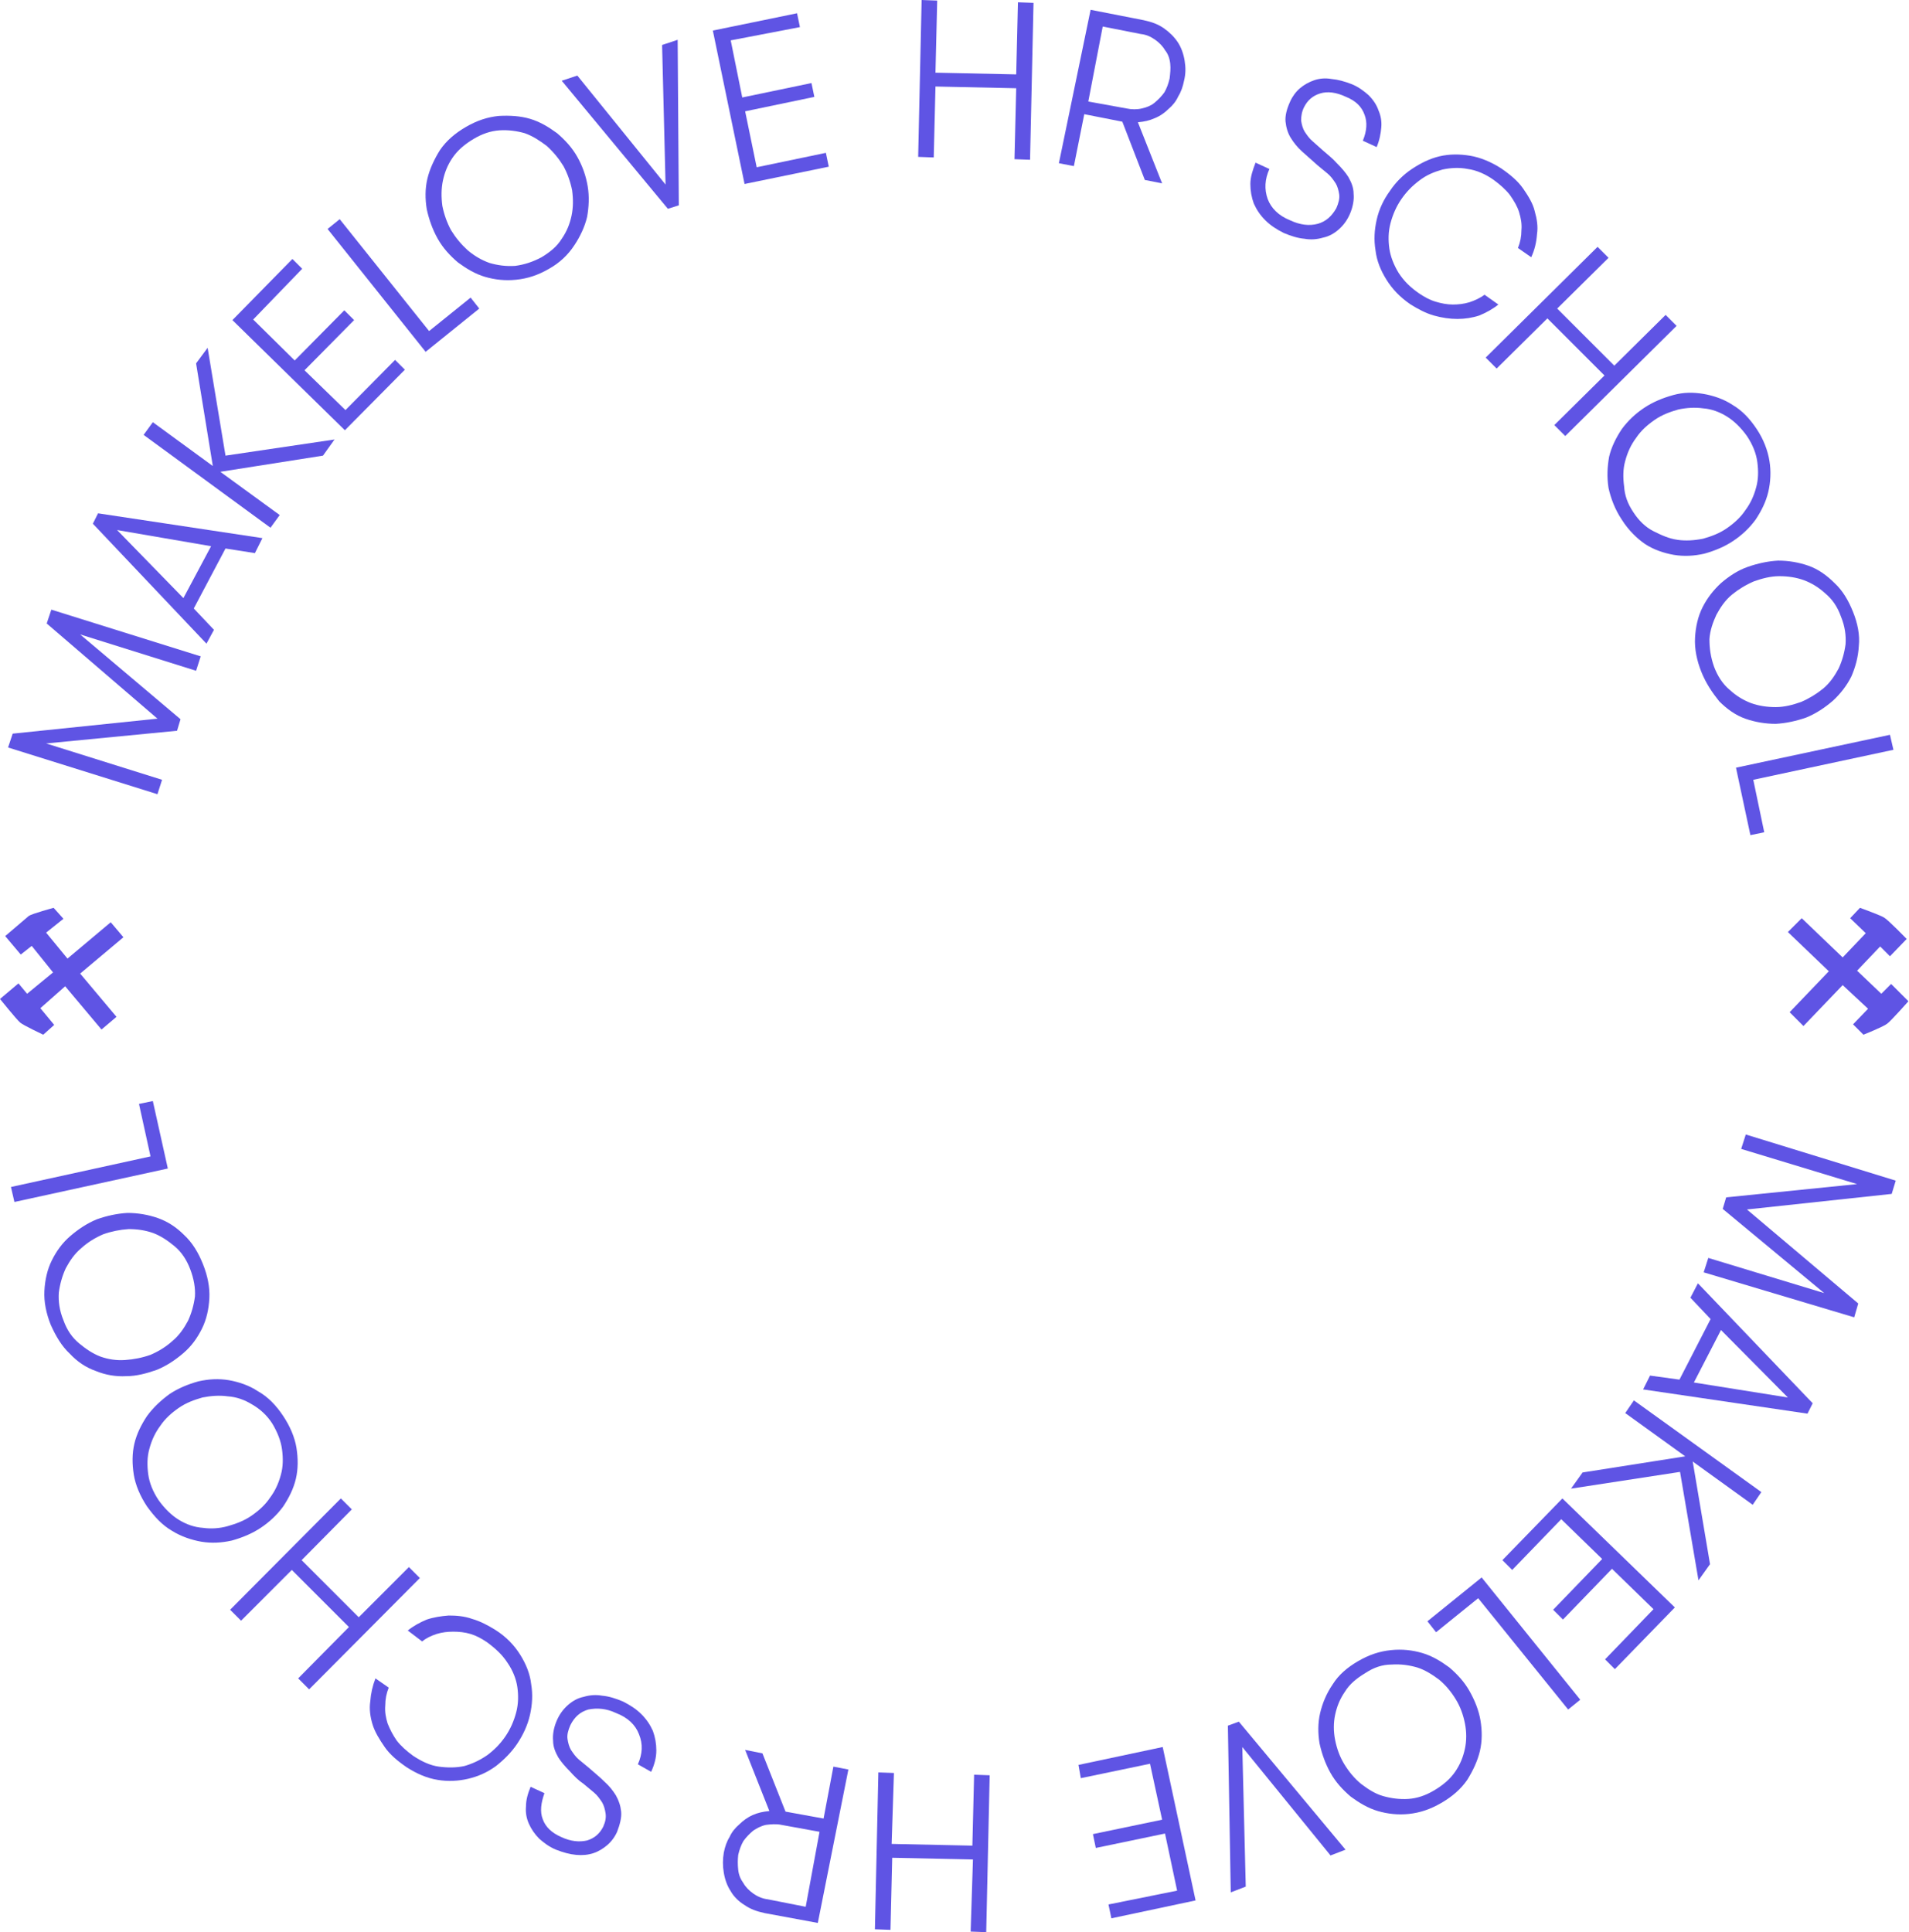 <?xml version="1.0" encoding="UTF-8"?> <svg xmlns="http://www.w3.org/2000/svg" xmlns:xlink="http://www.w3.org/1999/xlink" version="1.1" id="Layer_1" x="0px" y="0px" viewBox="0 0 331 335" style="enable-background:new 0 0 331 335;" xml:space="preserve"> <style type="text/css"> .st0{fill:#5F54E4;} </style> <path class="st0" d="M295.4,220.6l0.8-2.5l20.1,6.1l-17.6-14.6l0.6-2l22.7-2.3l-20.1-6.1l0.8-2.5l26,8L328,207l-25.1,2.7l19.3,16.3 l-0.7,2.4L295.4,220.6z"></path> <path class="st0" d="M286.1,238.5l5.1,0.7l5.4-10.5l-3.5-3.7l1.3-2.5l19.9,20.8l-0.9,1.8l-28.5-4.2L286.1,238.5z M310,242.3 l-11.6-11.7l-4.7,9.1L310,242.3z"></path> <path class="st0" d="M292.2,252.5l-10.4-7.5l1.5-2.2l22.1,15.9l-1.5,2.2l-10.4-7.5l3,17.8l-2,2.8l-3.2-18.8l-18.9,2.9l2-2.8 L292.2,252.5z"></path> <path class="st0" d="M286.7,279l-7.2-7l-8.5,8.8l-1.7-1.7l8.5-8.8l-7.1-6.9l-8.5,8.8l-1.7-1.7l10.4-10.7l19.5,18.9l-10.4,10.7 l-1.7-1.7L286.7,279z"></path> <path class="st0" d="M249,283l-1.5-1.9l9.4-7.6l17.1,21.2l-2.1,1.7l-15.6-19.3L249,283z"></path> <path class="st0" d="M235.5,288c1.9-1.1,3.7-1.7,5.7-1.9c1.9-0.2,3.7,0,5.4,0.5s3.2,1.4,4.7,2.5c1.4,1.2,2.6,2.5,3.5,4.1 c0.9,1.6,1.6,3.3,1.9,5.1c0.3,1.8,0.3,3.6-0.1,5.3c-0.4,1.7-1.2,3.4-2.2,5c-1.1,1.6-2.6,2.9-4.5,4c-1.9,1.1-3.7,1.7-5.6,1.9 c-1.9,0.2-3.7,0-5.4-0.5c-1.7-0.5-3.2-1.4-4.7-2.5c-1.4-1.2-2.6-2.5-3.5-4.1c-0.9-1.6-1.5-3.3-1.9-5.1c-0.3-1.8-0.3-3.6,0.1-5.3 c0.4-1.7,1.1-3.4,2.2-5C232.1,290.4,233.6,289.1,235.5,288z M236.7,290.1c-1.5,0.9-2.7,1.9-3.5,3.2c-0.9,1.3-1.4,2.6-1.7,4 s-0.3,2.9,0,4.4c0.3,1.5,0.8,2.9,1.6,4.2c0.8,1.3,1.7,2.4,2.9,3.4c1.2,0.9,2.4,1.7,3.8,2.1c1.4,0.4,2.9,0.6,4.4,0.5 c1.5-0.1,3-0.6,4.5-1.5c1.5-0.9,2.7-1.9,3.6-3.2c0.9-1.3,1.4-2.6,1.7-4c0.3-1.4,0.3-2.9,0-4.4c-0.3-1.5-0.8-2.9-1.6-4.2 c-0.8-1.3-1.7-2.4-2.9-3.4c-1.2-0.9-2.5-1.7-3.8-2.1c-1.4-0.4-2.8-0.6-4.4-0.5C239.7,288.6,238.2,289.1,236.7,290.1z"></path> <path class="st0" d="M212.9,299.2l1.9-0.7l18.5,22.2l-2.6,1l-15.3-18.8l0.6,24.2l-2.6,1L212.9,299.2z"></path> <path class="st0" d="M204.1,327.8l-2.1-9.9l-12,2.5l-0.5-2.4l12-2.5l-2.1-9.7l-12,2.5L187,306l14.6-3.1l5.7,26.6l-14.6,3.1l-0.5-2.4 L204.1,327.8z"></path> <path class="st0" d="M154.6,319.7l14,0.3l0.3-12.3l2.7,0.1l-0.6,27.2l-2.7-0.1l0.4-12.5l-14-0.3l-0.3,12.5l-2.7-0.1l0.6-27.2 l2.7,0.1L154.6,319.7z"></path> <path class="st0" d="M141.8,333.4l-9.2-1.7c-1.4-0.3-2.5-0.7-3.5-1.4c-1-0.6-1.9-1.5-2.4-2.4c-0.6-0.9-1-2-1.2-3.2 c-0.2-1.2-0.2-2.3,0-3.5c0.2-1,0.5-1.9,1-2.7c0.4-0.9,1-1.6,1.7-2.2c0.6-0.6,1.4-1.2,2.3-1.6c0.9-0.4,1.8-0.6,2.9-0.7l-4.2-10.6 l3,0.6l4,10.1l6.6,1.2l1.7-9l2.6,0.5L141.8,333.4z M135.5,316.4c-0.9-0.2-1.9-0.1-2.7,0c-0.9,0.2-1.6,0.6-2.2,1 c-0.6,0.5-1.2,1.1-1.7,1.8c-0.4,0.7-0.7,1.5-0.9,2.4c-0.1,0.9-0.1,1.7,0,2.6c0.1,0.9,0.4,1.6,0.9,2.3c0.4,0.7,1,1.3,1.7,1.8 c0.7,0.5,1.6,0.9,2.5,1l6.6,1.3l2.4-13L135.5,316.4z"></path> <path class="st0" d="M110.6,305.9c0.8-1.8,0.9-3.5,0.2-5.2c-0.6-1.6-1.9-2.9-4-3.7c-1.7-0.8-3.3-0.9-4.8-0.6 c-1.4,0.4-2.4,1.3-3.1,2.7c-0.4,0.9-0.6,1.7-0.5,2.4c0.1,0.7,0.3,1.4,0.6,1.9c0.4,0.6,0.8,1.2,1.4,1.7c0.6,0.5,1.2,1,1.7,1.4 c0.9,0.8,1.9,1.6,2.7,2.4c0.9,0.8,1.5,1.6,2,2.4c0.5,0.9,0.8,1.8,0.9,2.8c0.1,1-0.2,2.2-0.7,3.5c-0.4,0.9-1,1.7-1.7,2.3 c-0.7,0.6-1.5,1.1-2.4,1.4c-0.9,0.3-1.9,0.4-3,0.3c-1.1-0.1-2.2-0.4-3.5-0.9c-1.2-0.5-2.1-1.2-2.9-1.9c-0.8-0.8-1.4-1.7-1.8-2.6 c-0.4-0.9-0.6-1.9-0.5-3c0-1.1,0.3-2.2,0.8-3.4l2.4,1.1c-0.6,1.7-0.8,3.2-0.3,4.5c0.5,1.4,1.6,2.4,3.2,3.1c1.7,0.8,3.2,0.9,4.5,0.6 c1.3-0.4,2.2-1.2,2.8-2.4c0.4-0.9,0.5-1.6,0.4-2.3c-0.1-0.7-0.3-1.4-0.6-1.9c-0.4-0.6-0.8-1.2-1.4-1.7c-0.6-0.5-1.2-1-1.8-1.5 c-0.9-0.6-1.7-1.4-2.4-2.2c-0.8-0.8-1.5-1.6-2-2.4c-0.5-0.9-0.9-1.8-0.9-2.9c-0.1-1,0.1-2.2,0.6-3.4c0.5-1.2,1.2-2.1,2-2.8 c0.8-0.7,1.7-1.2,2.7-1.4c1-0.3,2.1-0.4,3.2-0.2c1.2,0.1,2.4,0.5,3.6,1c1.2,0.6,2.3,1.3,3.2,2.2c0.9,0.9,1.5,1.8,2,2.9 c0.4,1.1,0.6,2.2,0.6,3.4c0,1.2-0.3,2.4-0.9,3.7L110.6,305.9z"></path> <path class="st0" d="M70.7,282.7c1-0.8,2.1-1.4,3.3-1.9c1.2-0.4,2.5-0.6,3.8-0.7c1.3,0,2.7,0.1,4.1,0.6c1.4,0.4,2.7,1.1,4,1.9 c1.9,1.2,3.3,2.7,4.3,4.3c1,1.6,1.7,3.3,1.9,5.1c0.3,1.8,0.2,3.5-0.2,5.3c-0.4,1.8-1.2,3.5-2.2,5c-1,1.5-2.3,2.8-3.7,3.9 c-1.5,1.1-3.1,1.8-4.8,2.2c-1.7,0.4-3.5,0.5-5.3,0.2c-1.9-0.3-3.7-1.1-5.4-2.2c-1.6-1.1-2.9-2.2-3.8-3.5c-0.9-1.3-1.7-2.6-2.1-3.9 c-0.4-1.3-0.6-2.7-0.4-4c0.1-1.4,0.4-2.7,0.9-4l2.3,1.6c-0.4,1-0.6,2-0.6,3.1c-0.1,1.1,0.1,2.1,0.4,3.1c0.4,1,0.9,2,1.6,3 c0.7,0.9,1.7,1.8,2.8,2.6c1.5,1,3,1.7,4.5,1.9c1.5,0.2,3,0.2,4.4-0.1c1.4-0.4,2.7-1,4-1.9c1.2-0.9,2.2-1.9,3.1-3.2 c0.9-1.3,1.5-2.7,1.9-4.2c0.4-1.5,0.4-3,0.2-4.4c-0.2-1.4-0.8-2.9-1.7-4.2c-0.9-1.4-2.1-2.5-3.6-3.6c-0.9-0.6-1.8-1.1-2.8-1.4 s-2-0.4-3-0.4c-1,0-1.9,0.1-2.9,0.4c-0.9,0.3-1.8,0.7-2.5,1.3L70.7,282.7z"></path> <path class="st0" d="M52.3,270.5l9.9,9.9l8.7-8.7l1.9,1.9l-19.2,19.3l-1.9-1.9l8.8-8.9l-9.9-9.9l-8.8,8.8l-1.9-1.9l19.2-19.3 l1.9,1.9L52.3,270.5z"></path> <path class="st0" d="M49.1,245.5c1.2,1.8,2,3.7,2.3,5.5c0.3,1.9,0.3,3.7-0.1,5.4c-0.4,1.7-1.2,3.3-2.2,4.8c-1.1,1.5-2.4,2.7-3.9,3.7 c-1.5,1-3.2,1.7-5,2.2c-1.8,0.4-3.5,0.5-5.3,0.2c-1.7-0.3-3.5-0.9-5.1-1.9c-1.7-1-3-2.4-4.3-4.2c-1.2-1.8-2-3.7-2.3-5.5 c-0.3-1.9-0.3-3.7,0.1-5.4c0.4-1.7,1.2-3.3,2.2-4.8c1.1-1.5,2.4-2.7,3.9-3.8c1.5-1,3.2-1.7,5-2.2c1.8-0.4,3.5-0.5,5.3-0.2 c1.7,0.3,3.5,0.9,5,1.9C46.5,242.2,47.9,243.7,49.1,245.5z M47.2,246.8c-0.9-1.4-2.1-2.5-3.5-3.3c-1.3-0.8-2.7-1.3-4.2-1.4 c-1.4-0.2-2.9-0.1-4.4,0.2c-1.4,0.4-2.8,0.9-4.1,1.8s-2.4,1.9-3.2,3.1c-0.9,1.2-1.5,2.5-1.9,4c-0.4,1.4-0.4,2.9-0.2,4.4 s0.8,3,1.8,4.5c1,1.4,2.2,2.6,3.5,3.4c1.3,0.8,2.7,1.3,4.2,1.4c1.4,0.2,2.9,0.1,4.3-0.3c1.4-0.4,2.8-0.9,4.1-1.8 c1.3-0.9,2.4-1.9,3.2-3.1c0.9-1.2,1.5-2.5,1.9-4c0.4-1.4,0.4-2.9,0.2-4.4C48.7,249.8,48.1,248.3,47.2,246.8z"></path> <path class="st0" d="M35.2,219.2c0.8,2,1.2,4,1.1,5.9c-0.1,1.9-0.5,3.7-1.3,5.3c-0.8,1.6-1.8,3-3.2,4.2c-1.4,1.2-2.9,2.2-4.6,2.9 c-1.7,0.6-3.5,1.1-5.3,1.1c-1.8,0.1-3.6-0.2-5.3-0.9c-1.7-0.6-3.2-1.6-4.5-3c-1.4-1.3-2.4-3-3.3-5c-0.8-2-1.2-4-1.1-5.9 c0.1-1.9,0.5-3.7,1.3-5.3c0.8-1.6,1.8-3,3.2-4.2c1.4-1.2,2.9-2.2,4.6-2.9c1.7-0.6,3.5-1,5.3-1.1c1.8,0,3.6,0.3,5.3,0.9 c1.7,0.6,3.2,1.6,4.5,2.9C33.4,215.5,34.4,217.2,35.2,219.2z M33,220.1c-0.6-1.6-1.5-3-2.7-4c-1.2-1-2.4-1.8-3.7-2.3 c-1.4-0.5-2.8-0.7-4.3-0.7c-1.5,0.1-3,0.4-4.4,0.9c-1.4,0.6-2.7,1.4-3.8,2.4c-1.2,1-2,2.2-2.7,3.5c-0.6,1.3-1,2.7-1.2,4.2 c-0.1,1.5,0.1,3.1,0.8,4.8c0.6,1.7,1.5,3,2.7,4c1.2,1,2.4,1.8,3.7,2.3c1.4,0.5,2.8,0.7,4.3,0.6c1.5-0.1,3-0.4,4.4-0.9 c1.4-0.6,2.7-1.4,3.8-2.4c1.2-1,2-2.2,2.7-3.5c0.6-1.3,1-2.7,1.2-4.2C33.9,223.3,33.6,221.7,33,220.1z"></path> <path class="st0" d="M24.1,191.4l2.4-0.5l2.6,11.7l-26.6,5.8l-0.6-2.6l24.2-5.3L24.1,191.4z"></path> <path class="st0" d="M34.8,113.8l-0.8,2.5l-20.1-6.3l17.4,14.7l-0.6,2L8,128.9l20.1,6.3l-0.8,2.5l-25.9-8.1l0.8-2.4l25.1-2.6 L8.1,108.1l0.8-2.4L34.8,113.8z"></path> <path class="st0" d="M44.2,95.9l-5.1-0.8l-5.5,10.4l3.5,3.7l-1.3,2.4L16.1,90.8L17,89l28.5,4.3L44.2,95.9z M20.3,91.9l11.5,11.8 l4.8-9L20.3,91.9z"></path> <path class="st0" d="M38.2,81.8l10.3,7.5l-1.6,2.2l-22-16.1l1.6-2.2l10.4,7.6L34,63l2-2.7L39.1,79L58,76.2L56,79L38.2,81.8z"></path> <path class="st0" d="M43.9,55.4l7.2,7.1l8.6-8.7l1.7,1.7l-8.6,8.7l7.1,6.9l8.6-8.7l1.7,1.7L59.8,74.6L40.3,55.5l10.4-10.6l1.7,1.7 L43.9,55.4z"></path> <path class="st0" d="M81.6,51.6l1.5,1.9L73.8,61l-17-21.3l2.1-1.7l15.5,19.4L81.6,51.6z"></path> <path class="st0" d="M95.2,46.6c-1.9,1.1-3.7,1.7-5.7,1.9c-1.9,0.2-3.7,0-5.4-0.5c-1.7-0.5-3.2-1.4-4.7-2.5 c-1.4-1.2-2.6-2.5-3.5-4.1c-0.9-1.6-1.5-3.3-1.9-5.1c-0.3-1.8-0.3-3.6,0.1-5.3c0.4-1.7,1.2-3.4,2.2-5c1.1-1.6,2.6-2.9,4.5-4 c1.9-1.1,3.7-1.7,5.7-1.9c1.9-0.1,3.7,0,5.4,0.5c1.7,0.5,3.2,1.4,4.7,2.5c1.4,1.2,2.6,2.5,3.5,4.1c0.9,1.6,1.5,3.3,1.8,5.1 c0.3,1.8,0.2,3.6-0.1,5.3c-0.4,1.7-1.2,3.4-2.2,4.9C98.5,44.2,97,45.6,95.2,46.6z M93.9,44.6c1.5-0.9,2.7-1.9,3.5-3.2 c0.9-1.3,1.4-2.6,1.7-4c0.3-1.4,0.3-2.9,0.1-4.4c-0.3-1.5-0.8-2.9-1.5-4.2c-0.8-1.3-1.7-2.4-2.9-3.5c-1.2-0.9-2.4-1.7-3.8-2.2 c-1.4-0.4-2.9-0.6-4.4-0.5c-1.5,0.1-3,0.6-4.5,1.5c-1.5,0.9-2.7,1.9-3.6,3.2c-0.9,1.3-1.4,2.6-1.7,4c-0.3,1.4-0.3,2.9-0.1,4.4 c0.3,1.5,0.8,2.9,1.5,4.2c0.8,1.3,1.7,2.4,2.9,3.5c1.2,1,2.4,1.7,3.8,2.2c1.4,0.4,2.8,0.6,4.4,0.5C90.9,45.9,92.4,45.4,93.9,44.6z"></path> <path class="st0" d="M117.7,35.6l-1.9,0.6L97.4,14l2.7-0.9l15.3,18.9l-0.6-24.2l2.7-0.9L117.7,35.6z"></path> <path class="st0" d="M126.7,7l2,9.9l12-2.5l0.5,2.4l-12,2.5l2,9.7l12-2.5l0.5,2.4l-14.6,3l-5.5-26.6l14.6-3l0.5,2.4L126.7,7z"></path> <path class="st0" d="M176.2,15.3l-14-0.3l-0.3,12.3l-2.7-0.1L159.8,0l2.7,0.1l-0.3,12.5l14,0.3l0.3-12.5l2.7,0.1l-0.6,27.2l-2.7-0.1 L176.2,15.3z"></path> <path class="st0" d="M189.1,1.7l9.2,1.8c1.4,0.3,2.5,0.7,3.5,1.4c1,0.7,1.8,1.5,2.4,2.4c0.6,0.9,1,2,1.2,3.2 c0.2,1.2,0.2,2.3-0.1,3.5c-0.2,1-0.5,1.9-1,2.7c-0.4,0.9-1,1.6-1.7,2.2c-0.6,0.6-1.4,1.2-2.4,1.6c-0.9,0.4-1.8,0.6-2.9,0.7l4.2,10.6 l-3-0.6l-3.9-10.1l-6.6-1.3l-1.8,9l-2.6-0.5L189.1,1.7z M195.3,18.8c0.9,0.2,1.9,0.2,2.7,0c0.9-0.2,1.6-0.5,2.2-1 c0.6-0.5,1.2-1.1,1.7-1.8c0.4-0.7,0.7-1.5,0.9-2.4c0.1-0.9,0.2-1.7,0.1-2.6s-0.4-1.7-0.9-2.3c-0.4-0.7-1-1.3-1.7-1.8 c-0.7-0.5-1.5-0.9-2.5-1l-6.6-1.3l-2.5,13L195.3,18.8z"></path> <path class="st0" d="M220.1,29.3c-0.8,1.8-0.9,3.5-0.3,5.2c0.6,1.6,1.9,2.9,3.9,3.7c1.7,0.8,3.3,1,4.8,0.6c1.4-0.4,2.4-1.3,3.2-2.7 c0.4-0.9,0.6-1.7,0.5-2.4c-0.1-0.7-0.3-1.4-0.6-1.9c-0.4-0.6-0.8-1.2-1.4-1.7c-0.6-0.5-1.2-1-1.7-1.4c-0.9-0.8-1.8-1.6-2.7-2.4 s-1.5-1.6-2-2.4s-0.8-1.8-0.9-2.8c-0.1-1,0.2-2.2,0.8-3.5c0.4-0.9,1-1.7,1.7-2.3c0.7-0.6,1.6-1.1,2.5-1.4c0.9-0.3,1.9-0.4,3-0.2 c1.1,0.1,2.2,0.4,3.5,0.9c1.2,0.5,2.1,1.2,2.9,1.9c0.8,0.8,1.4,1.7,1.7,2.6c0.4,0.9,0.6,1.9,0.5,3c-0.1,1.1-0.3,2.2-0.8,3.4 l-2.4-1.1c0.7-1.7,0.8-3.2,0.3-4.5c-0.5-1.4-1.5-2.4-3.2-3.1c-1.7-0.8-3.2-1-4.5-0.6c-1.3,0.4-2.2,1.2-2.8,2.4 c-0.4,0.8-0.5,1.6-0.5,2.3c0.1,0.7,0.3,1.4,0.6,1.9c0.4,0.6,0.8,1.2,1.4,1.7c0.6,0.5,1.2,1.1,1.8,1.6c0.8,0.7,1.7,1.4,2.4,2.2 c0.8,0.8,1.5,1.6,2,2.4c0.5,0.9,0.9,1.8,0.9,2.9c0.1,1-0.1,2.2-0.6,3.4c-0.5,1.2-1.2,2.1-2,2.8c-0.8,0.7-1.7,1.2-2.7,1.4 c-1,0.3-2.1,0.4-3.2,0.2c-1.2-0.1-2.4-0.5-3.6-1c-1.2-0.6-2.3-1.3-3.2-2.2c-0.9-0.9-1.5-1.8-2-2.9c-0.4-1.1-0.6-2.2-0.6-3.4 c0-1.2,0.4-2.4,0.9-3.7L220.1,29.3z"></path> <path class="st0" d="M259.8,52.8c-1,0.8-2.1,1.4-3.3,1.9c-1.2,0.4-2.5,0.6-3.8,0.6c-1.3,0-2.7-0.2-4.1-0.6c-1.4-0.4-2.7-1.1-4-1.9 c-1.9-1.3-3.2-2.7-4.2-4.3c-1-1.6-1.7-3.3-1.9-5.1c-0.3-1.8-0.2-3.5,0.2-5.3c0.4-1.8,1.2-3.5,2.3-5c1-1.5,2.3-2.8,3.8-3.8 c1.5-1,3.1-1.8,4.8-2.2c1.7-0.4,3.5-0.4,5.3-0.1c1.8,0.3,3.7,1.1,5.4,2.2c1.6,1.1,2.9,2.2,3.8,3.5c0.9,1.3,1.7,2.6,2,3.9 c0.4,1.4,0.6,2.7,0.4,4c-0.1,1.4-0.4,2.7-1,4l-2.3-1.6c0.4-1,0.6-2,0.6-3.1c0.1-1.1-0.1-2.1-0.4-3.1c-0.3-1-0.9-2-1.6-3 c-0.7-0.9-1.7-1.8-2.8-2.6c-1.4-1-3-1.7-4.5-1.9c-1.5-0.3-3-0.2-4.4,0.1c-1.4,0.4-2.7,0.9-4,1.9c-1.2,0.9-2.2,1.9-3.1,3.2 c-0.9,1.3-1.5,2.7-1.9,4.2c-0.4,1.5-0.4,3-0.2,4.4c0.2,1.4,0.8,2.9,1.6,4.2c0.9,1.4,2,2.5,3.6,3.6c0.9,0.6,1.8,1.1,2.8,1.4 c1,0.3,2,0.5,3,0.5c1,0,1.9-0.1,2.9-0.4c0.9-0.3,1.8-0.7,2.6-1.3L259.8,52.8z"></path> <path class="st0" d="M278.2,65.1l-9.9-9.9l-8.8,8.7l-1.9-1.9L277,42.8l1.9,1.9l-8.9,8.8l9.9,9.9l8.9-8.8l1.9,1.9l-19.3,19.1 l-1.9-1.9L278.2,65.1z"></path> <path class="st0" d="M281.2,90.1c-1.2-1.8-1.9-3.7-2.3-5.5c-0.3-1.9-0.2-3.7,0.1-5.4c0.4-1.7,1.2-3.3,2.2-4.8 c1.1-1.5,2.4-2.7,3.9-3.7c1.5-1,3.2-1.7,5-2.2s3.5-0.5,5.3-0.2c1.7,0.3,3.5,0.9,5,1.9c1.7,1,3,2.4,4.2,4.2c1.2,1.8,1.9,3.7,2.2,5.5 s0.2,3.7-0.2,5.4c-0.4,1.7-1.2,3.3-2.2,4.8c-1.1,1.5-2.4,2.7-3.9,3.7c-1.5,1-3.2,1.7-5,2.2c-1.8,0.4-3.5,0.5-5.3,0.2 c-1.7-0.3-3.5-0.9-5-1.9C283.9,93.4,282.4,92,281.2,90.1z M283.2,88.8c0.9,1.4,2.1,2.6,3.5,3.3c1.4,0.7,2.7,1.3,4.2,1.5 c1.4,0.2,2.9,0.1,4.4-0.2c1.4-0.4,2.8-0.9,4.1-1.8c1.3-0.9,2.4-1.9,3.2-3.1c0.9-1.2,1.5-2.5,1.9-4c0.4-1.4,0.4-2.9,0.2-4.4 c-0.2-1.5-0.8-3-1.8-4.5c-1-1.4-2.2-2.6-3.5-3.4c-1.3-0.8-2.7-1.3-4.1-1.4c-1.4-0.2-2.9-0.1-4.3,0.2c-1.4,0.4-2.8,0.9-4.1,1.8 c-1.3,0.9-2.4,1.9-3.2,3.1c-0.9,1.2-1.5,2.5-1.9,4c-0.4,1.4-0.4,2.9-0.2,4.4C281.7,85.9,282.2,87.3,283.2,88.8z"></path> <path class="st0" d="M295,116.5c-0.8-2-1.2-4-1.1-5.9c0.1-1.9,0.5-3.7,1.3-5.3c0.8-1.6,1.9-3,3.2-4.2c1.4-1.2,2.9-2.2,4.6-2.8 c1.7-0.6,3.5-1,5.3-1.1c1.8,0,3.6,0.3,5.3,0.9c1.7,0.6,3.2,1.7,4.5,3c1.4,1.3,2.4,3,3.2,5c0.8,2,1.2,4,1,5.9 c-0.1,1.9-0.6,3.7-1.3,5.3c-0.8,1.6-1.9,3-3.2,4.2c-1.4,1.2-2.9,2.2-4.6,2.9c-1.7,0.6-3.5,1-5.3,1.1c-1.8,0-3.6-0.3-5.3-0.9 c-1.7-0.6-3.2-1.7-4.5-3C296.9,120.1,295.8,118.5,295,116.5z M297.2,115.6c0.6,1.6,1.5,3,2.7,4c1.2,1.1,2.4,1.8,3.7,2.3 c1.4,0.5,2.8,0.7,4.3,0.7s3-0.4,4.4-0.9c1.4-0.6,2.7-1.4,3.8-2.3c1.2-1,2-2.2,2.7-3.5c0.6-1.3,1-2.7,1.2-4.2 c0.1-1.5-0.1-3.1-0.8-4.8c-0.6-1.7-1.5-3-2.7-4c-1.2-1.1-2.4-1.8-3.7-2.3c-1.4-0.5-2.8-0.7-4.3-0.7s-3,0.4-4.4,0.9 c-1.4,0.6-2.7,1.4-3.8,2.3c-1.2,1-2,2.2-2.7,3.5c-0.6,1.3-1.1,2.7-1.2,4.2C296.4,112.4,296.6,113.9,297.2,115.6z"></path> <path class="st0" d="M305.9,144.3l-2.4,0.5l-2.5-11.7l26.7-5.7l0.6,2.6l-24.3,5.2L305.9,144.3z"></path> <path class="st0" d="M323.9,174.9l-2.6,2.7l1.8,1.8c0,0,3.5-1.4,4.1-1.9c0.6-0.4,3.7-3.9,3.7-3.9l-3-3l-1.7,1.7l-4.2-4l4-4.2 l1.7,1.7l2.9-3c0,0-3.2-3.3-3.9-3.7c-0.6-0.4-4.2-1.7-4.2-1.7l-1.7,1.8l2.7,2.6l-4,4.2l-7.1-6.8l-2.4,2.4l7.1,6.8l-6.8,7.1l2.4,2.4 l6.8-7.1L323.9,174.9z"></path> <path class="st0" d="M7,174.8l2.4,2.9l-1.9,1.7c0,0-3.4-1.6-4-2.1c-0.6-0.5-3.5-4.1-3.5-4.1l3.2-2.7l1.5,1.8l4.5-3.7L5.5,164 l-1.9,1.5l-2.7-3.2c0,0,3.5-3,4.1-3.5c0.6-0.4,4.3-1.4,4.3-1.4l1.7,1.9L8,161.7l3.7,4.5l7.5-6.3l2.2,2.6l-7.5,6.3l6.3,7.5l-2.6,2.2 l-6.3-7.5L7,174.8z"></path> </svg> 